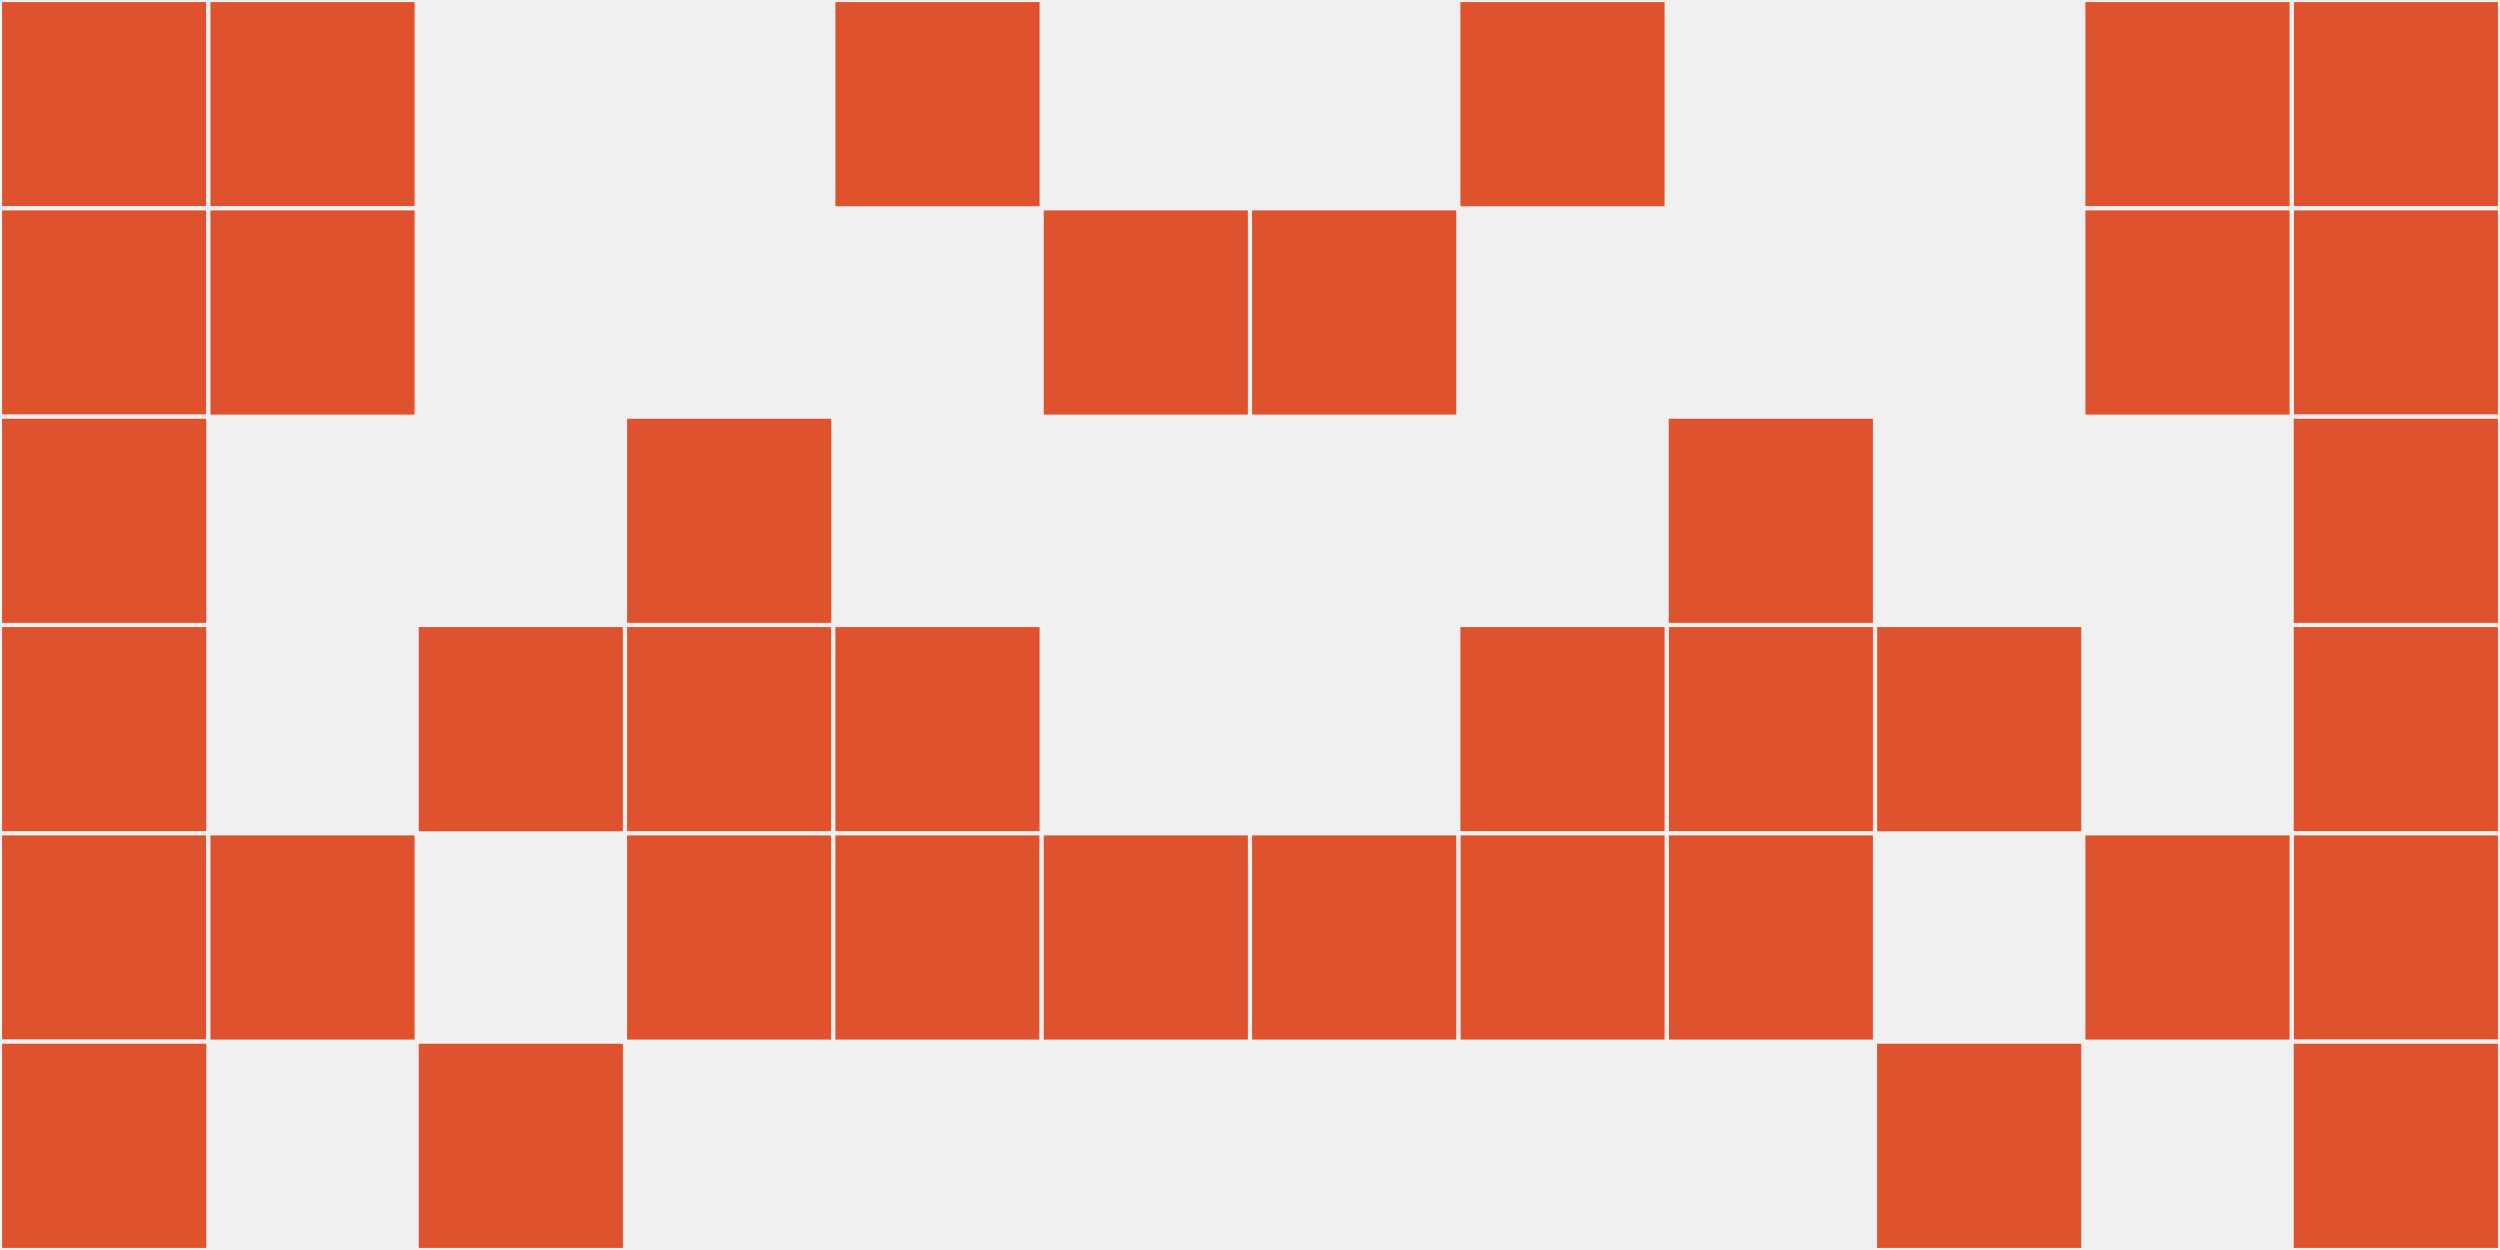 <?xml version="1.0"?>
    <svg width="12" height="6"
        viewBox="0 0 12 6"
        viewport-fill="red"
        xmlns="http://www.w3.org/2000/svg">
    <rect x="0" y="0" width="12" height="6" fill="#f0f0f0"/>
    <rect x="0" y="0" width="1" height="1" fill="#df522e" stroke="#f0f0f0" stroke-width="0.02"/><rect x="11" y="0" width="1" height="1" fill="#df522e" stroke="#f0f0f0" stroke-width="0.02"/><rect x="0" y="1" width="1" height="1" fill="#df522e" stroke="#f0f0f0" stroke-width="0.02"/><rect x="11" y="1" width="1" height="1" fill="#df522e" stroke="#f0f0f0" stroke-width="0.02"/><rect x="0" y="2" width="1" height="1" fill="#df522e" stroke="#f0f0f0" stroke-width="0.02"/><rect x="11" y="2" width="1" height="1" fill="#df522e" stroke="#f0f0f0" stroke-width="0.02"/><rect x="0" y="3" width="1" height="1" fill="#df522e" stroke="#f0f0f0" stroke-width="0.02"/><rect x="11" y="3" width="1" height="1" fill="#df522e" stroke="#f0f0f0" stroke-width="0.02"/><rect x="0" y="4" width="1" height="1" fill="#df522e" stroke="#f0f0f0" stroke-width="0.02"/><rect x="11" y="4" width="1" height="1" fill="#df522e" stroke="#f0f0f0" stroke-width="0.02"/><rect x="0" y="5" width="1" height="1" fill="#df522e" stroke="#f0f0f0" stroke-width="0.02"/><rect x="11" y="5" width="1" height="1" fill="#df522e" stroke="#f0f0f0" stroke-width="0.02"/><rect x="1" y="0" width="1" height="1" fill="#df522e" stroke="#f0f0f0" stroke-width="0.02"/><rect x="10" y="0" width="1" height="1" fill="#df522e" stroke="#f0f0f0" stroke-width="0.02"/><rect x="1" y="1" width="1" height="1" fill="#df522e" stroke="#f0f0f0" stroke-width="0.02"/><rect x="10" y="1" width="1" height="1" fill="#df522e" stroke="#f0f0f0" stroke-width="0.02"/><rect x="1" y="4" width="1" height="1" fill="#df522e" stroke="#f0f0f0" stroke-width="0.02"/><rect x="10" y="4" width="1" height="1" fill="#df522e" stroke="#f0f0f0" stroke-width="0.02"/><rect x="2" y="3" width="1" height="1" fill="#df522e" stroke="#f0f0f0" stroke-width="0.02"/><rect x="9" y="3" width="1" height="1" fill="#df522e" stroke="#f0f0f0" stroke-width="0.02"/><rect x="2" y="5" width="1" height="1" fill="#df522e" stroke="#f0f0f0" stroke-width="0.02"/><rect x="9" y="5" width="1" height="1" fill="#df522e" stroke="#f0f0f0" stroke-width="0.02"/><rect x="3" y="2" width="1" height="1" fill="#df522e" stroke="#f0f0f0" stroke-width="0.02"/><rect x="8" y="2" width="1" height="1" fill="#df522e" stroke="#f0f0f0" stroke-width="0.02"/><rect x="3" y="3" width="1" height="1" fill="#df522e" stroke="#f0f0f0" stroke-width="0.02"/><rect x="8" y="3" width="1" height="1" fill="#df522e" stroke="#f0f0f0" stroke-width="0.02"/><rect x="3" y="4" width="1" height="1" fill="#df522e" stroke="#f0f0f0" stroke-width="0.02"/><rect x="8" y="4" width="1" height="1" fill="#df522e" stroke="#f0f0f0" stroke-width="0.02"/><rect x="4" y="0" width="1" height="1" fill="#df522e" stroke="#f0f0f0" stroke-width="0.02"/><rect x="7" y="0" width="1" height="1" fill="#df522e" stroke="#f0f0f0" stroke-width="0.02"/><rect x="4" y="3" width="1" height="1" fill="#df522e" stroke="#f0f0f0" stroke-width="0.02"/><rect x="7" y="3" width="1" height="1" fill="#df522e" stroke="#f0f0f0" stroke-width="0.02"/><rect x="4" y="4" width="1" height="1" fill="#df522e" stroke="#f0f0f0" stroke-width="0.02"/><rect x="7" y="4" width="1" height="1" fill="#df522e" stroke="#f0f0f0" stroke-width="0.02"/><rect x="5" y="1" width="1" height="1" fill="#df522e" stroke="#f0f0f0" stroke-width="0.02"/><rect x="6" y="1" width="1" height="1" fill="#df522e" stroke="#f0f0f0" stroke-width="0.02"/><rect x="5" y="4" width="1" height="1" fill="#df522e" stroke="#f0f0f0" stroke-width="0.02"/><rect x="6" y="4" width="1" height="1" fill="#df522e" stroke="#f0f0f0" stroke-width="0.02"/>
    </svg>